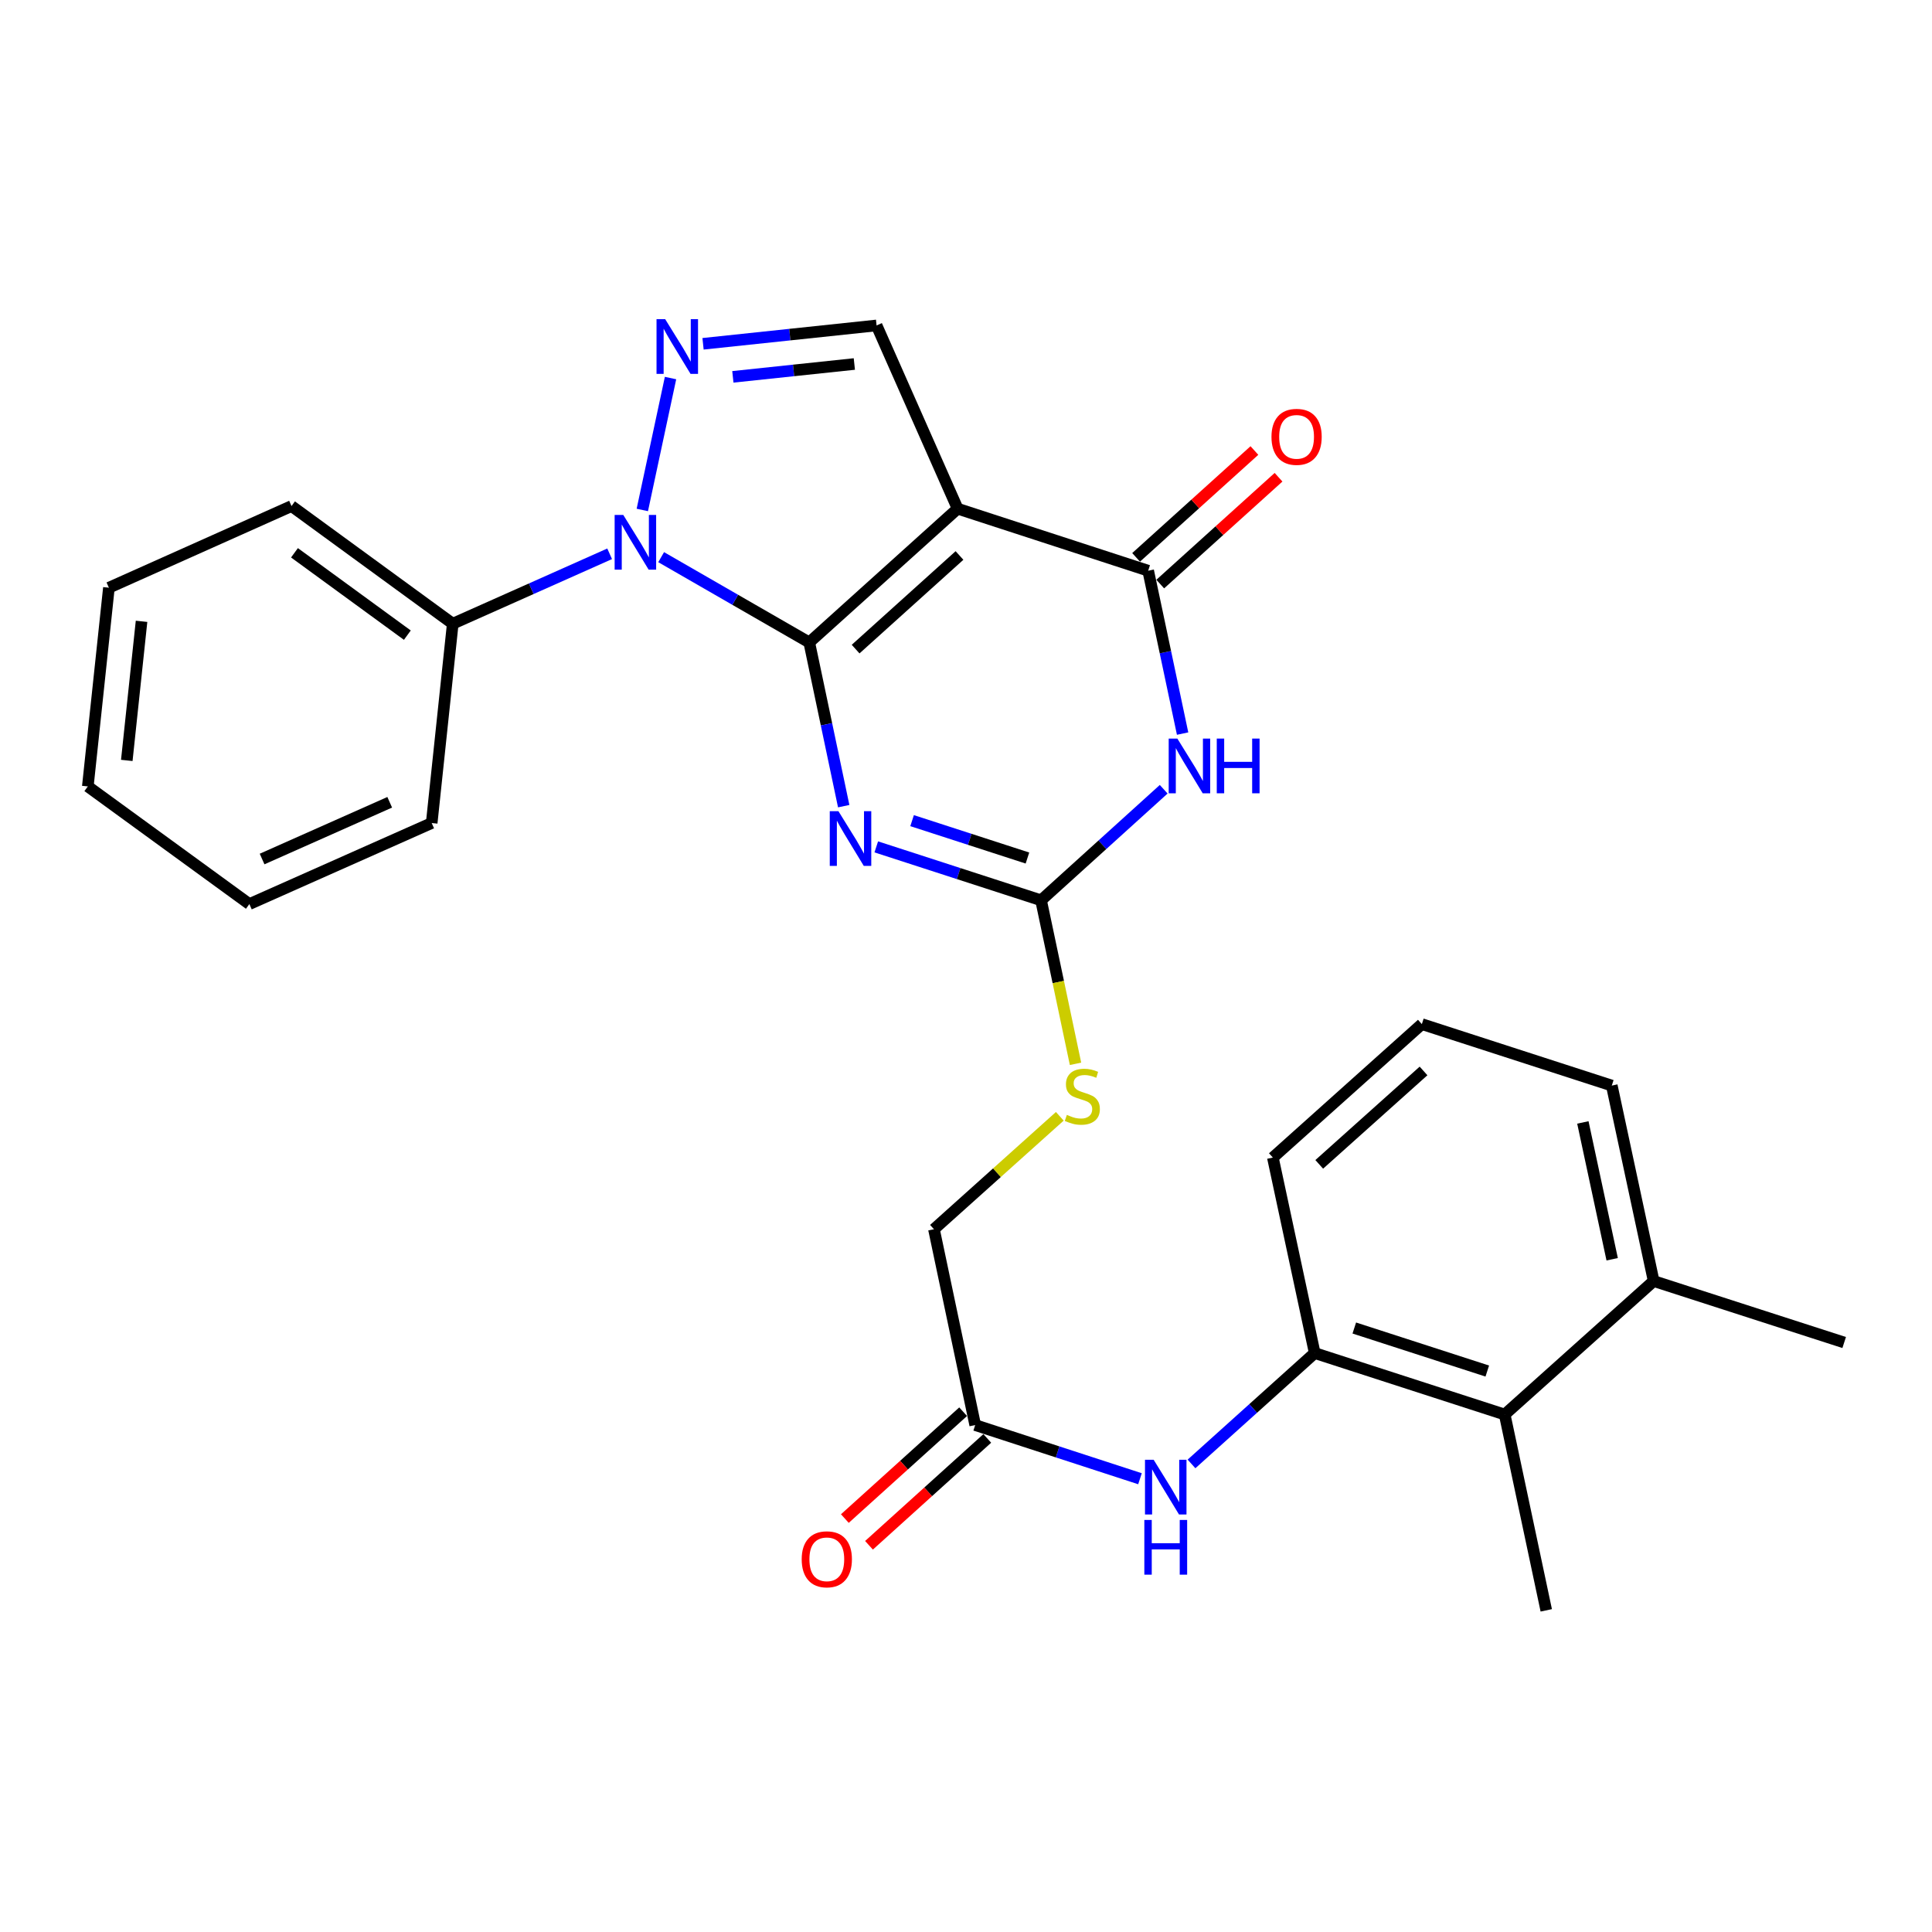 <?xml version='1.0' encoding='iso-8859-1'?>
<svg version='1.1' baseProfile='full'
              xmlns='http://www.w3.org/2000/svg'
                      xmlns:rdkit='http://www.rdkit.org/xml'
                      xmlns:xlink='http://www.w3.org/1999/xlink'
                  xml:space='preserve'
width='1000px' height='1000px' viewBox='0 0 1000 1000'>
<!-- END OF HEADER -->
<rect style='opacity:1.0;fill:#FFFFFF;stroke:none' width='1000' height='1000' x='0' y='0'> </rect>
<path class='bond-0' d='M 418.865,332.518 L 495.672,263.291' style='fill:none;fill-rule:evenodd;stroke:#000000;stroke-width:6px;stroke-linecap:butt;stroke-linejoin:miter;stroke-opacity:1' />
<path class='bond-0' d='M 442.864,335.978 L 496.629,287.519' style='fill:none;fill-rule:evenodd;stroke:#000000;stroke-width:6px;stroke-linecap:butt;stroke-linejoin:miter;stroke-opacity:1' />
<path class='bond-1' d='M 418.865,332.518 L 427.783,374.892' style='fill:none;fill-rule:evenodd;stroke:#000000;stroke-width:6px;stroke-linecap:butt;stroke-linejoin:miter;stroke-opacity:1' />
<path class='bond-1' d='M 427.783,374.892 L 436.7,417.267' style='fill:none;fill-rule:evenodd;stroke:#0000FF;stroke-width:6px;stroke-linecap:butt;stroke-linejoin:miter;stroke-opacity:1' />
<path class='bond-2' d='M 418.865,332.518 L 380.539,310.452' style='fill:none;fill-rule:evenodd;stroke:#000000;stroke-width:6px;stroke-linecap:butt;stroke-linejoin:miter;stroke-opacity:1' />
<path class='bond-2' d='M 380.539,310.452 L 342.214,288.385' style='fill:none;fill-rule:evenodd;stroke:#0000FF;stroke-width:6px;stroke-linecap:butt;stroke-linejoin:miter;stroke-opacity:1' />
<path class='bond-4' d='M 495.672,263.291 L 594.295,295.399' style='fill:none;fill-rule:evenodd;stroke:#000000;stroke-width:6px;stroke-linecap:butt;stroke-linejoin:miter;stroke-opacity:1' />
<path class='bond-7' d='M 495.672,263.291 L 453.717,168.447' style='fill:none;fill-rule:evenodd;stroke:#000000;stroke-width:6px;stroke-linecap:butt;stroke-linejoin:miter;stroke-opacity:1' />
<path class='bond-6' d='M 453.558,438.342 L 496.203,452.168' style='fill:none;fill-rule:evenodd;stroke:#0000FF;stroke-width:6px;stroke-linecap:butt;stroke-linejoin:miter;stroke-opacity:1' />
<path class='bond-6' d='M 496.203,452.168 L 538.849,465.993' style='fill:none;fill-rule:evenodd;stroke:#000000;stroke-width:6px;stroke-linecap:butt;stroke-linejoin:miter;stroke-opacity:1' />
<path class='bond-6' d='M 472.099,424.761 L 501.951,434.439' style='fill:none;fill-rule:evenodd;stroke:#0000FF;stroke-width:6px;stroke-linecap:butt;stroke-linejoin:miter;stroke-opacity:1' />
<path class='bond-6' d='M 501.951,434.439 L 531.803,444.117' style='fill:none;fill-rule:evenodd;stroke:#000000;stroke-width:6px;stroke-linecap:butt;stroke-linejoin:miter;stroke-opacity:1' />
<path class='bond-5' d='M 332.461,263.955 L 347.067,195.683' style='fill:none;fill-rule:evenodd;stroke:#0000FF;stroke-width:6px;stroke-linecap:butt;stroke-linejoin:miter;stroke-opacity:1' />
<path class='bond-13' d='M 315.55,286.646 L 274.947,304.742' style='fill:none;fill-rule:evenodd;stroke:#0000FF;stroke-width:6px;stroke-linecap:butt;stroke-linejoin:miter;stroke-opacity:1' />
<path class='bond-13' d='M 274.947,304.742 L 234.345,322.837' style='fill:none;fill-rule:evenodd;stroke:#000000;stroke-width:6px;stroke-linecap:butt;stroke-linejoin:miter;stroke-opacity:1' />
<path class='bond-3' d='M 602.325,408.515 L 570.587,437.254' style='fill:none;fill-rule:evenodd;stroke:#0000FF;stroke-width:6px;stroke-linecap:butt;stroke-linejoin:miter;stroke-opacity:1' />
<path class='bond-3' d='M 570.587,437.254 L 538.849,465.993' style='fill:none;fill-rule:evenodd;stroke:#000000;stroke-width:6px;stroke-linecap:butt;stroke-linejoin:miter;stroke-opacity:1' />
<path class='bond-29' d='M 612.116,379.703 L 603.206,337.551' style='fill:none;fill-rule:evenodd;stroke:#0000FF;stroke-width:6px;stroke-linecap:butt;stroke-linejoin:miter;stroke-opacity:1' />
<path class='bond-29' d='M 603.206,337.551 L 594.295,295.399' style='fill:none;fill-rule:evenodd;stroke:#000000;stroke-width:6px;stroke-linecap:butt;stroke-linejoin:miter;stroke-opacity:1' />
<path class='bond-14' d='M 600.541,302.315 L 631.155,274.667' style='fill:none;fill-rule:evenodd;stroke:#000000;stroke-width:6px;stroke-linecap:butt;stroke-linejoin:miter;stroke-opacity:1' />
<path class='bond-14' d='M 631.155,274.667 L 661.77,247.019' style='fill:none;fill-rule:evenodd;stroke:#FF0000;stroke-width:6px;stroke-linecap:butt;stroke-linejoin:miter;stroke-opacity:1' />
<path class='bond-14' d='M 588.049,288.483 L 618.664,260.835' style='fill:none;fill-rule:evenodd;stroke:#000000;stroke-width:6px;stroke-linecap:butt;stroke-linejoin:miter;stroke-opacity:1' />
<path class='bond-14' d='M 618.664,260.835 L 649.279,233.187' style='fill:none;fill-rule:evenodd;stroke:#FF0000;stroke-width:6px;stroke-linecap:butt;stroke-linejoin:miter;stroke-opacity:1' />
<path class='bond-28' d='M 363.892,177.95 L 408.805,173.198' style='fill:none;fill-rule:evenodd;stroke:#0000FF;stroke-width:6px;stroke-linecap:butt;stroke-linejoin:miter;stroke-opacity:1' />
<path class='bond-28' d='M 408.805,173.198 L 453.717,168.447' style='fill:none;fill-rule:evenodd;stroke:#000000;stroke-width:6px;stroke-linecap:butt;stroke-linejoin:miter;stroke-opacity:1' />
<path class='bond-28' d='M 379.327,195.058 L 410.766,191.732' style='fill:none;fill-rule:evenodd;stroke:#0000FF;stroke-width:6px;stroke-linecap:butt;stroke-linejoin:miter;stroke-opacity:1' />
<path class='bond-28' d='M 410.766,191.732 L 442.204,188.407' style='fill:none;fill-rule:evenodd;stroke:#000000;stroke-width:6px;stroke-linecap:butt;stroke-linejoin:miter;stroke-opacity:1' />
<path class='bond-12' d='M 538.849,465.993 L 547.768,508.312' style='fill:none;fill-rule:evenodd;stroke:#000000;stroke-width:6px;stroke-linecap:butt;stroke-linejoin:miter;stroke-opacity:1' />
<path class='bond-12' d='M 547.768,508.312 L 556.687,550.63' style='fill:none;fill-rule:evenodd;stroke:#CCCC00;stroke-width:6px;stroke-linecap:butt;stroke-linejoin:miter;stroke-opacity:1' />
<path class='bond-8' d='M 680.493,700.338 L 648.606,729.035' style='fill:none;fill-rule:evenodd;stroke:#000000;stroke-width:6px;stroke-linecap:butt;stroke-linejoin:miter;stroke-opacity:1' />
<path class='bond-8' d='M 648.606,729.035 L 616.719,757.732' style='fill:none;fill-rule:evenodd;stroke:#0000FF;stroke-width:6px;stroke-linecap:butt;stroke-linejoin:miter;stroke-opacity:1' />
<path class='bond-10' d='M 680.493,700.338 L 778.826,732.156' style='fill:none;fill-rule:evenodd;stroke:#000000;stroke-width:6px;stroke-linecap:butt;stroke-linejoin:miter;stroke-opacity:1' />
<path class='bond-10' d='M 700.981,687.378 L 769.814,709.651' style='fill:none;fill-rule:evenodd;stroke:#000000;stroke-width:6px;stroke-linecap:butt;stroke-linejoin:miter;stroke-opacity:1' />
<path class='bond-18' d='M 680.493,700.338 L 658.832,599.157' style='fill:none;fill-rule:evenodd;stroke:#000000;stroke-width:6px;stroke-linecap:butt;stroke-linejoin:miter;stroke-opacity:1' />
<path class='bond-9' d='M 590.053,765.389 L 547.408,751.501' style='fill:none;fill-rule:evenodd;stroke:#0000FF;stroke-width:6px;stroke-linecap:butt;stroke-linejoin:miter;stroke-opacity:1' />
<path class='bond-9' d='M 547.408,751.501 L 504.763,737.613' style='fill:none;fill-rule:evenodd;stroke:#000000;stroke-width:6px;stroke-linecap:butt;stroke-linejoin:miter;stroke-opacity:1' />
<path class='bond-16' d='M 778.826,732.156 L 855.933,663.063' style='fill:none;fill-rule:evenodd;stroke:#000000;stroke-width:6px;stroke-linecap:butt;stroke-linejoin:miter;stroke-opacity:1' />
<path class='bond-20' d='M 778.826,732.156 L 800.342,833.512' style='fill:none;fill-rule:evenodd;stroke:#000000;stroke-width:6px;stroke-linecap:butt;stroke-linejoin:miter;stroke-opacity:1' />
<path class='bond-11' d='M 504.763,737.613 L 483.413,636.246' style='fill:none;fill-rule:evenodd;stroke:#000000;stroke-width:6px;stroke-linecap:butt;stroke-linejoin:miter;stroke-opacity:1' />
<path class='bond-15' d='M 498.516,730.698 L 467.906,758.353' style='fill:none;fill-rule:evenodd;stroke:#000000;stroke-width:6px;stroke-linecap:butt;stroke-linejoin:miter;stroke-opacity:1' />
<path class='bond-15' d='M 467.906,758.353 L 437.297,786.008' style='fill:none;fill-rule:evenodd;stroke:#FF0000;stroke-width:6px;stroke-linecap:butt;stroke-linejoin:miter;stroke-opacity:1' />
<path class='bond-15' d='M 511.01,744.527 L 480.401,772.182' style='fill:none;fill-rule:evenodd;stroke:#000000;stroke-width:6px;stroke-linecap:butt;stroke-linejoin:miter;stroke-opacity:1' />
<path class='bond-15' d='M 480.401,772.182 L 449.791,799.837' style='fill:none;fill-rule:evenodd;stroke:#FF0000;stroke-width:6px;stroke-linecap:butt;stroke-linejoin:miter;stroke-opacity:1' />
<path class='bond-17' d='M 548.55,577.801 L 515.981,607.023' style='fill:none;fill-rule:evenodd;stroke:#CCCC00;stroke-width:6px;stroke-linecap:butt;stroke-linejoin:miter;stroke-opacity:1' />
<path class='bond-17' d='M 515.981,607.023 L 483.413,636.246' style='fill:none;fill-rule:evenodd;stroke:#000000;stroke-width:6px;stroke-linecap:butt;stroke-linejoin:miter;stroke-opacity:1' />
<path class='bond-22' d='M 234.345,322.837 L 150.89,261.934' style='fill:none;fill-rule:evenodd;stroke:#000000;stroke-width:6px;stroke-linecap:butt;stroke-linejoin:miter;stroke-opacity:1' />
<path class='bond-22' d='M 210.84,328.757 L 152.422,286.125' style='fill:none;fill-rule:evenodd;stroke:#000000;stroke-width:6px;stroke-linecap:butt;stroke-linejoin:miter;stroke-opacity:1' />
<path class='bond-23' d='M 234.345,322.837 L 223.442,425.995' style='fill:none;fill-rule:evenodd;stroke:#000000;stroke-width:6px;stroke-linecap:butt;stroke-linejoin:miter;stroke-opacity:1' />
<path class='bond-24' d='M 855.933,663.063 L 954.545,694.881' style='fill:none;fill-rule:evenodd;stroke:#000000;stroke-width:6px;stroke-linecap:butt;stroke-linejoin:miter;stroke-opacity:1' />
<path class='bond-31' d='M 855.933,663.063 L 834.262,561.893' style='fill:none;fill-rule:evenodd;stroke:#000000;stroke-width:6px;stroke-linecap:butt;stroke-linejoin:miter;stroke-opacity:1' />
<path class='bond-31' d='M 834.458,651.791 L 819.288,580.972' style='fill:none;fill-rule:evenodd;stroke:#000000;stroke-width:6px;stroke-linecap:butt;stroke-linejoin:miter;stroke-opacity:1' />
<path class='bond-19' d='M 658.832,599.157 L 735.949,530.075' style='fill:none;fill-rule:evenodd;stroke:#000000;stroke-width:6px;stroke-linecap:butt;stroke-linejoin:miter;stroke-opacity:1' />
<path class='bond-19' d='M 682.835,602.677 L 736.817,554.319' style='fill:none;fill-rule:evenodd;stroke:#000000;stroke-width:6px;stroke-linecap:butt;stroke-linejoin:miter;stroke-opacity:1' />
<path class='bond-21' d='M 735.949,530.075 L 834.262,561.893' style='fill:none;fill-rule:evenodd;stroke:#000000;stroke-width:6px;stroke-linecap:butt;stroke-linejoin:miter;stroke-opacity:1' />
<path class='bond-25' d='M 150.89,261.934 L 56.368,304.2' style='fill:none;fill-rule:evenodd;stroke:#000000;stroke-width:6px;stroke-linecap:butt;stroke-linejoin:miter;stroke-opacity:1' />
<path class='bond-26' d='M 223.442,425.995 L 129.074,467.95' style='fill:none;fill-rule:evenodd;stroke:#000000;stroke-width:6px;stroke-linecap:butt;stroke-linejoin:miter;stroke-opacity:1' />
<path class='bond-26' d='M 201.715,415.258 L 135.658,444.627' style='fill:none;fill-rule:evenodd;stroke:#000000;stroke-width:6px;stroke-linecap:butt;stroke-linejoin:miter;stroke-opacity:1' />
<path class='bond-30' d='M 56.368,304.2 L 45.455,407.058' style='fill:none;fill-rule:evenodd;stroke:#000000;stroke-width:6px;stroke-linecap:butt;stroke-linejoin:miter;stroke-opacity:1' />
<path class='bond-30' d='M 73.264,321.595 L 65.625,393.595' style='fill:none;fill-rule:evenodd;stroke:#000000;stroke-width:6px;stroke-linecap:butt;stroke-linejoin:miter;stroke-opacity:1' />
<path class='bond-27' d='M 129.074,467.95 L 45.455,407.058' style='fill:none;fill-rule:evenodd;stroke:#000000;stroke-width:6px;stroke-linecap:butt;stroke-linejoin:miter;stroke-opacity:1' />
<path  class='atom-2' d='M 433.966 419.86
L 443.246 434.86
Q 444.166 436.34, 445.646 439.02
Q 447.126 441.7, 447.206 441.86
L 447.206 419.86
L 450.966 419.86
L 450.966 448.18
L 447.086 448.18
L 437.126 431.78
Q 435.966 429.86, 434.726 427.66
Q 433.526 425.46, 433.166 424.78
L 433.166 448.18
L 429.486 448.18
L 429.486 419.86
L 433.966 419.86
' fill='#0000FF'/>
<path  class='atom-3' d='M 322.618 266.546
L 331.898 281.546
Q 332.818 283.026, 334.298 285.706
Q 335.778 288.386, 335.858 288.546
L 335.858 266.546
L 339.618 266.546
L 339.618 294.866
L 335.738 294.866
L 325.778 278.466
Q 324.618 276.546, 323.378 274.346
Q 322.178 272.146, 321.818 271.466
L 321.818 294.866
L 318.138 294.866
L 318.138 266.546
L 322.618 266.546
' fill='#0000FF'/>
<path  class='atom-4' d='M 609.395 382.285
L 618.675 397.285
Q 619.595 398.765, 621.075 401.445
Q 622.555 404.125, 622.635 404.285
L 622.635 382.285
L 626.395 382.285
L 626.395 410.605
L 622.515 410.605
L 612.555 394.205
Q 611.395 392.285, 610.155 390.085
Q 608.955 387.885, 608.595 387.205
L 608.595 410.605
L 604.915 410.605
L 604.915 382.285
L 609.395 382.285
' fill='#0000FF'/>
<path  class='atom-4' d='M 629.795 382.285
L 633.635 382.285
L 633.635 394.325
L 648.115 394.325
L 648.115 382.285
L 651.955 382.285
L 651.955 410.605
L 648.115 410.605
L 648.115 397.525
L 633.635 397.525
L 633.635 410.605
L 629.795 410.605
L 629.795 382.285
' fill='#0000FF'/>
<path  class='atom-6' d='M 344.299 165.2
L 353.579 180.2
Q 354.499 181.68, 355.979 184.36
Q 357.459 187.04, 357.539 187.2
L 357.539 165.2
L 361.299 165.2
L 361.299 193.52
L 357.419 193.52
L 347.459 177.12
Q 346.299 175.2, 345.059 173
Q 343.859 170.8, 343.499 170.12
L 343.499 193.52
L 339.819 193.52
L 339.819 165.2
L 344.299 165.2
' fill='#0000FF'/>
<path  class='atom-10' d='M 597.126 755.571
L 606.406 770.571
Q 607.326 772.051, 608.806 774.731
Q 610.286 777.411, 610.366 777.571
L 610.366 755.571
L 614.126 755.571
L 614.126 783.891
L 610.246 783.891
L 600.286 767.491
Q 599.126 765.571, 597.886 763.371
Q 596.686 761.171, 596.326 760.491
L 596.326 783.891
L 592.646 783.891
L 592.646 755.571
L 597.126 755.571
' fill='#0000FF'/>
<path  class='atom-10' d='M 592.306 786.723
L 596.146 786.723
L 596.146 798.763
L 610.626 798.763
L 610.626 786.723
L 614.466 786.723
L 614.466 815.043
L 610.626 815.043
L 610.626 801.963
L 596.146 801.963
L 596.146 815.043
L 592.306 815.043
L 592.306 786.723
' fill='#0000FF'/>
<path  class='atom-13' d='M 552.209 577.059
Q 552.529 577.179, 553.849 577.739
Q 555.169 578.299, 556.609 578.659
Q 558.089 578.979, 559.529 578.979
Q 562.209 578.979, 563.769 577.699
Q 565.329 576.379, 565.329 574.099
Q 565.329 572.539, 564.529 571.579
Q 563.769 570.619, 562.569 570.099
Q 561.369 569.579, 559.369 568.979
Q 556.849 568.219, 555.329 567.499
Q 553.849 566.779, 552.769 565.259
Q 551.729 563.739, 551.729 561.179
Q 551.729 557.619, 554.129 555.419
Q 556.569 553.219, 561.369 553.219
Q 564.649 553.219, 568.369 554.779
L 567.449 557.859
Q 564.049 556.459, 561.489 556.459
Q 558.729 556.459, 557.209 557.619
Q 555.689 558.739, 555.729 560.699
Q 555.729 562.219, 556.489 563.139
Q 557.289 564.059, 558.409 564.579
Q 559.569 565.099, 561.489 565.699
Q 564.049 566.499, 565.569 567.299
Q 567.089 568.099, 568.169 569.739
Q 569.289 571.339, 569.289 574.099
Q 569.289 578.019, 566.649 580.139
Q 564.049 582.219, 559.689 582.219
Q 557.169 582.219, 555.249 581.659
Q 553.369 581.139, 551.129 580.219
L 552.209 577.059
' fill='#CCCC00'/>
<path  class='atom-15' d='M 658.112 226.106
Q 658.112 219.306, 661.472 215.506
Q 664.832 211.706, 671.112 211.706
Q 677.392 211.706, 680.752 215.506
Q 684.112 219.306, 684.112 226.106
Q 684.112 232.986, 680.712 236.906
Q 677.312 240.786, 671.112 240.786
Q 664.872 240.786, 661.472 236.906
Q 658.112 233.026, 658.112 226.106
M 671.112 237.586
Q 675.432 237.586, 677.752 234.706
Q 680.112 231.786, 680.112 226.106
Q 680.112 220.546, 677.752 217.746
Q 675.432 214.906, 671.112 214.906
Q 666.792 214.906, 664.432 217.706
Q 662.112 220.506, 662.112 226.106
Q 662.112 231.826, 664.432 234.706
Q 666.792 237.586, 671.112 237.586
' fill='#FF0000'/>
<path  class='atom-16' d='M 414.956 807.086
Q 414.956 800.286, 418.316 796.486
Q 421.676 792.686, 427.956 792.686
Q 434.236 792.686, 437.596 796.486
Q 440.956 800.286, 440.956 807.086
Q 440.956 813.966, 437.556 817.886
Q 434.156 821.766, 427.956 821.766
Q 421.716 821.766, 418.316 817.886
Q 414.956 814.006, 414.956 807.086
M 427.956 818.566
Q 432.276 818.566, 434.596 815.686
Q 436.956 812.766, 436.956 807.086
Q 436.956 801.526, 434.596 798.726
Q 432.276 795.886, 427.956 795.886
Q 423.636 795.886, 421.276 798.686
Q 418.956 801.486, 418.956 807.086
Q 418.956 812.806, 421.276 815.686
Q 423.636 818.566, 427.956 818.566
' fill='#FF0000'/>
</svg>

